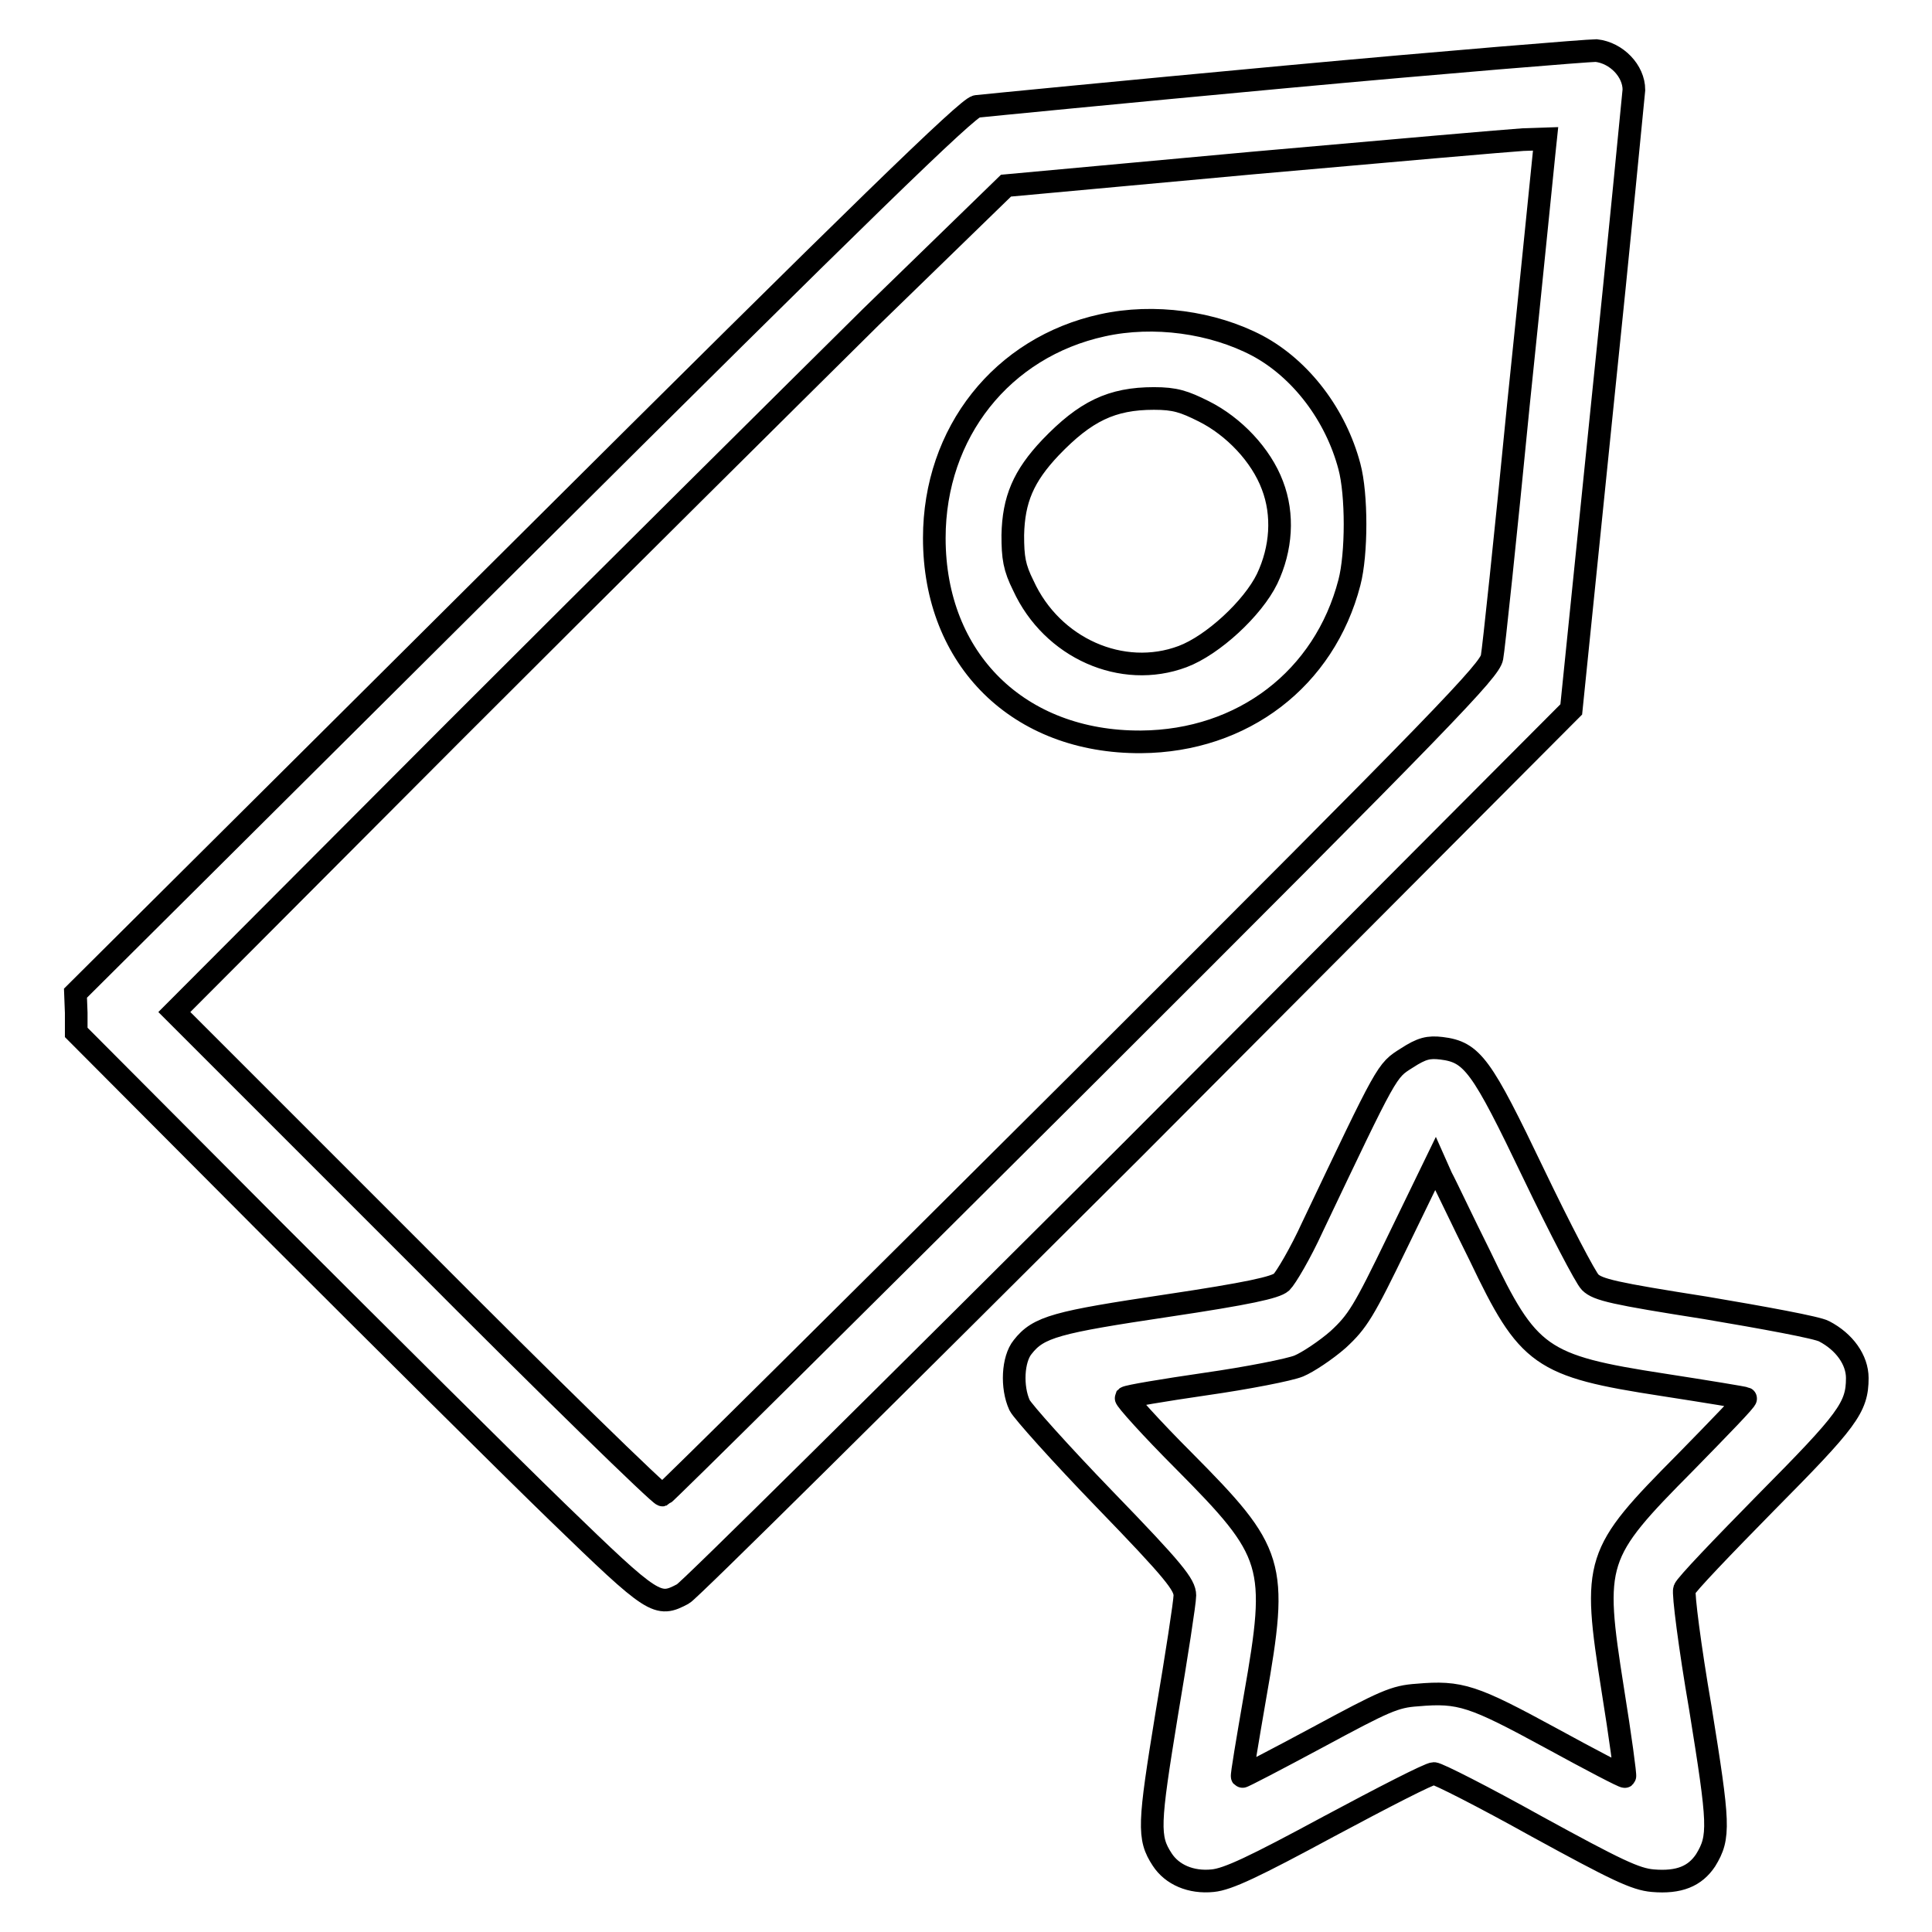 <?xml version="1.0" encoding="utf-8"?>
<!-- Svg Vector Icons : http://www.onlinewebfonts.com/icon -->
<!DOCTYPE svg PUBLIC "-//W3C//DTD SVG 1.1//EN" "http://www.w3.org/Graphics/SVG/1.1/DTD/svg11.dtd">
<svg version="1.1" xmlns="http://www.w3.org/2000/svg" xmlns:xlink="http://www.w3.org/1999/xlink" x="0px" y="0px" viewBox="0 0 256 256" enable-background="new 0 0 256 256" xml:space="preserve">
<g><g><g><path stroke-width="3" fill-opacity="0" stroke="#000000"  d="M170.2,10.2c-21.6,2-39.9,3.8-40.8,3.9c-1.2,0.2-15,13.6-60.5,58.9L10,131.6l0.1,2.6v2.6l25.9,26c14.3,14.3,31.3,31.2,37.9,37.6c12.8,12.4,13.2,12.6,16.6,10.8c0.8-0.4,27.6-27,59.6-58.9L208.2,94l4.1-40.2c2.3-22.1,4.1-41,4.2-41.9c0-2.5-2.3-4.9-5-5.2C210.4,6.7,191.8,8.2,170.2,10.2z M204.6,20.3c-0.1,0.9-1.6,16-3.4,33.3c-1.7,17.4-3.3,32.5-3.5,33.5c-0.3,1.7-5.8,7.5-54.8,56.4c-30,29.9-54.8,54.5-55.1,54.6c-0.3,0.1-15-14.2-32.6-31.9l-32.1-32.1l37.2-37.3c20.5-20.5,45.3-45.1,55.1-54.8l17.9-17.4l32.7-3c18-1.6,34.1-3,35.8-3.1l3-0.1L204.6,20.3z"/><path stroke-width="3" fill-opacity="0" stroke="#000000"  d="M146.1,43.1c-13.3,2.9-22.3,14.2-22.3,28.2c0,16.1,11.2,27.1,27.4,27c13.5-0.1,24.3-8.4,27.6-21.1c1-3.8,1-11.7,0-15.4c-1.8-6.8-6.4-12.9-12.2-16C160.7,42.7,152.9,41.6,146.1,43.1z M159.5,54.5c4,2,7.6,5.8,9.1,9.8c1.5,3.9,1.2,8.4-0.7,12.4c-1.9,3.9-7.2,8.8-11.2,10.3c-8,3-17.3-1.1-21.1-9.4c-1.2-2.4-1.4-3.7-1.4-6.7c0.1-4.7,1.4-7.8,5-11.6c4.6-4.8,8.1-6.5,13.7-6.5C155.7,52.8,156.9,53.2,159.5,54.5z"/><path stroke-width="3" fill-opacity="0" stroke="#000000"  d="M186.4,140.2c-2.7,1.7-2.5,1.4-12.5,22.4c-1.6,3.5-3.5,6.7-4.1,7.3c-0.8,0.7-4.4,1.5-15.1,3.1c-14.7,2.2-17.1,2.8-19.2,5.5c-1.3,1.6-1.5,5.3-0.4,7.7c0.4,0.8,5.4,6.4,11.3,12.5c9.2,9.5,10.6,11.3,10.6,12.7c0,0.9-1.1,8-2.4,15.7c-2.4,14.7-2.5,16.4-0.6,19.3c1.3,2,3.8,3.1,6.7,2.8c2-0.2,5.4-1.8,15.4-7.2c7.1-3.8,13.3-7,13.9-7c0.5,0,6.6,3.1,13.6,7c10.6,5.8,13.1,7,15.4,7.2c3.5,0.3,5.6-0.6,7-2.7c1.9-3.1,1.8-4.7-0.7-20.2c-1.4-8.1-2.3-15.2-2.1-15.7c0.2-0.6,5.1-5.7,10.8-11.5c10.8-10.9,12.1-12.6,12.1-16.5c0-2.4-1.7-4.8-4.4-6.2c-0.9-0.5-8-1.8-15.7-3.1c-12.1-1.9-14.3-2.4-15.3-3.4c-0.6-0.6-4-7.1-7.5-14.4c-6.9-14.4-8.1-16.1-12.2-16.6C189.3,138.7,188.4,138.9,186.4,140.2z M196.1,166.4c6.4,13.4,8,14.6,24.3,17.1c5.8,0.9,10.7,1.7,10.9,1.8c0.2,0.1-3.5,3.9-8,8.5c-12,12.1-12.3,13-9.6,30.1c1,6.2,1.7,11.4,1.6,11.5c-0.1,0.1-4.5-2.2-9.8-5.1c-10.3-5.6-12-6.2-17.7-5.7c-3,0.2-4.3,0.8-13.2,5.6c-5.4,2.9-10,5.3-10,5.2c-0.1-0.1,0.7-4.8,1.7-10.6c3.1-17.6,2.6-19.1-9.4-31.2c-4.4-4.4-7.8-8.2-7.7-8.4c0.2-0.2,5-1,10.5-1.8c5.6-0.8,11.2-1.9,12.4-2.4c1.2-0.5,3.6-2.1,5.2-3.5c2.6-2.4,3.4-3.7,7.9-13l5-10.3l0.8,1.8C191.6,157.1,193.8,161.8,196.1,166.4z"/></g></g></g>
</svg>